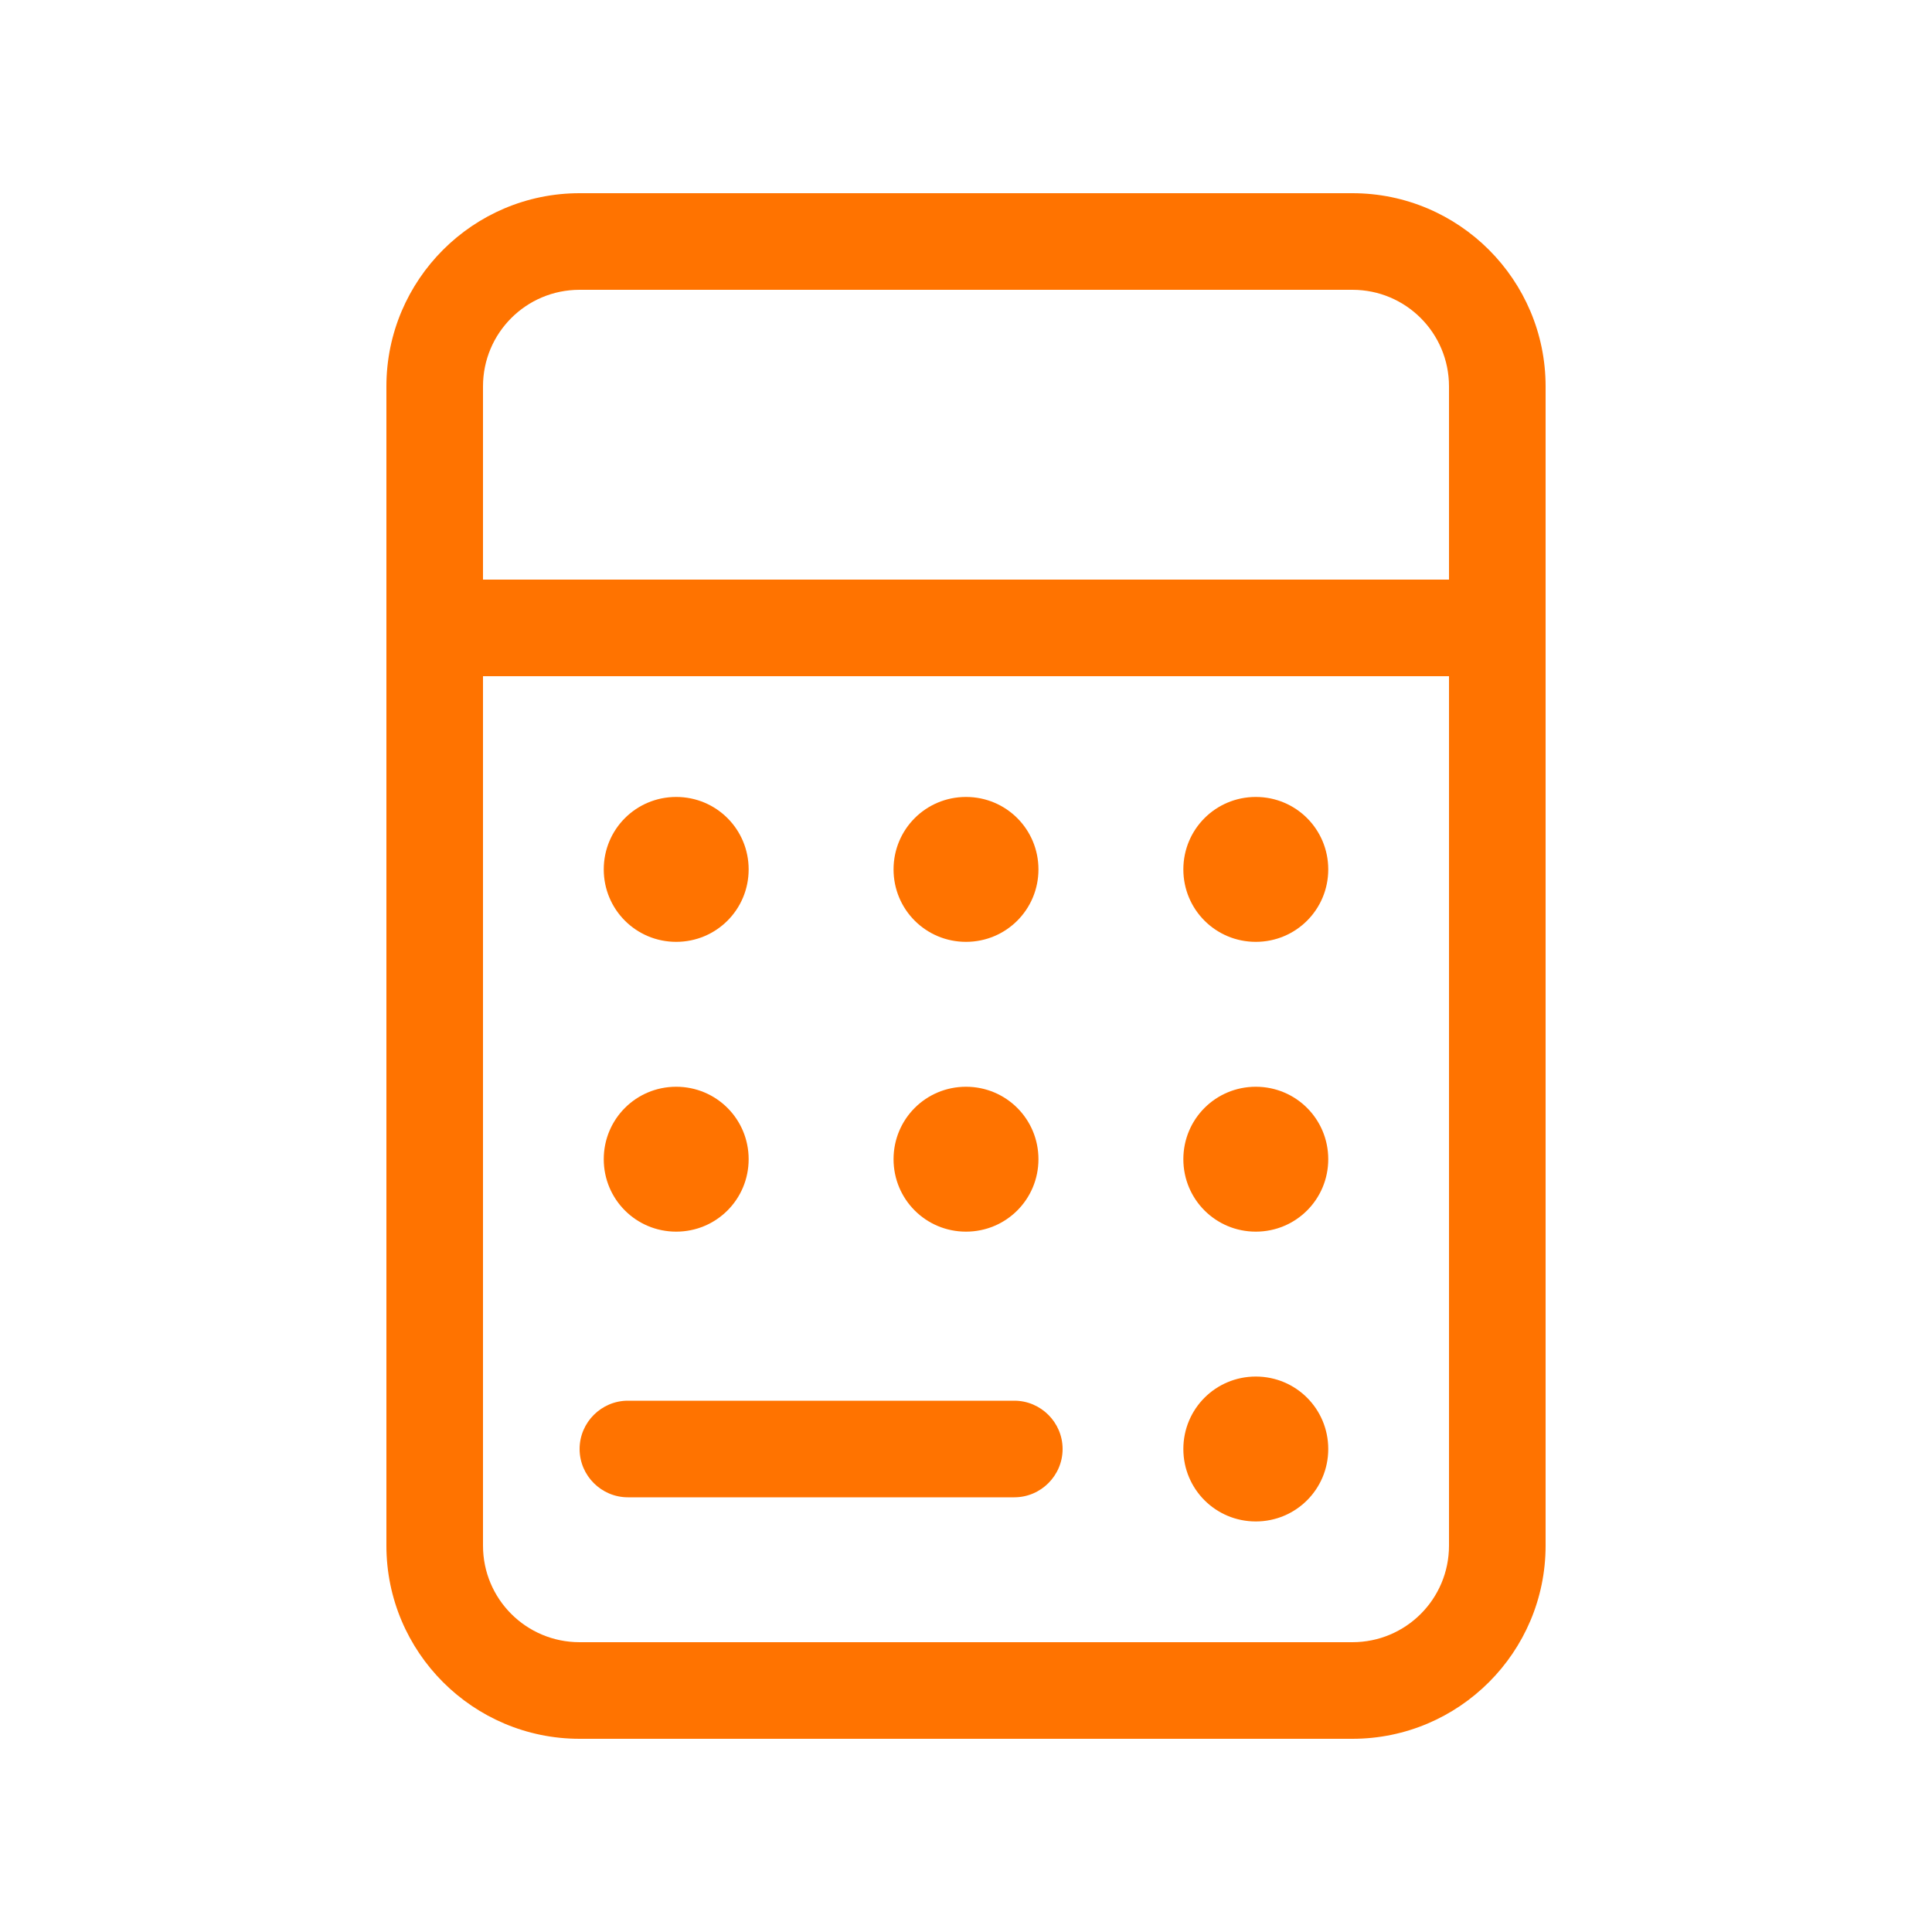 <svg xmlns="http://www.w3.org/2000/svg" viewBox="0 0 640 640"><path d="M480 224L480 512C480 529.7 465.7 544 448 544L192 544C174.3 544 160 529.7 160 512L160 224L480 224zM480 192L160 192L160 128C160 110.3 174.3 96 192 96L448 96C465.7 96 480 110.3 480 128L480 192zM512 192L512 128C512 92.7 483.3 64 448 64L192 64C156.7 64 128 92.7 128 128L128 512C128 547.3 156.7 576 192 576L448 576C483.3 576 512 547.3 512 512L512 192zM200 288C200 301.3 210.7 312 224 312C237.3 312 248 301.3 248 288C248 274.7 237.3 264 224 264C210.7 264 200 274.7 200 288zM224 360C210.7 360 200 370.7 200 384C200 397.3 210.7 408 224 408C237.3 408 248 397.3 248 384C248 370.7 237.3 360 224 360zM296 288C296 301.3 306.7 312 320 312C333.3 312 344 301.3 344 288C344 274.7 333.3 264 320 264C306.7 264 296 274.7 296 288zM320 360C306.7 360 296 370.7 296 384C296 397.3 306.7 408 320 408C333.3 408 344 397.3 344 384C344 370.7 333.3 360 320 360zM392 288C392 301.3 402.7 312 416 312C429.3 312 440 301.3 440 288C440 274.7 429.3 264 416 264C402.7 264 392 274.7 392 288zM416 360C402.7 360 392 370.7 392 384C392 397.3 402.7 408 416 408C429.3 408 440 397.3 440 384C440 370.7 429.3 360 416 360zM392 480C392 493.3 402.7 504 416 504C429.3 504 440 493.3 440 480C440 466.7 429.3 456 416 456C402.7 456 392 466.7 392 480zM208 464C199.2 464 192 471.2 192 480C192 488.8 199.2 496 208 496L336 496C344.8 496 352 488.8 352 480C352 471.2 344.8 464 336 464L208 464z" fill="#ff7300"></path></svg>